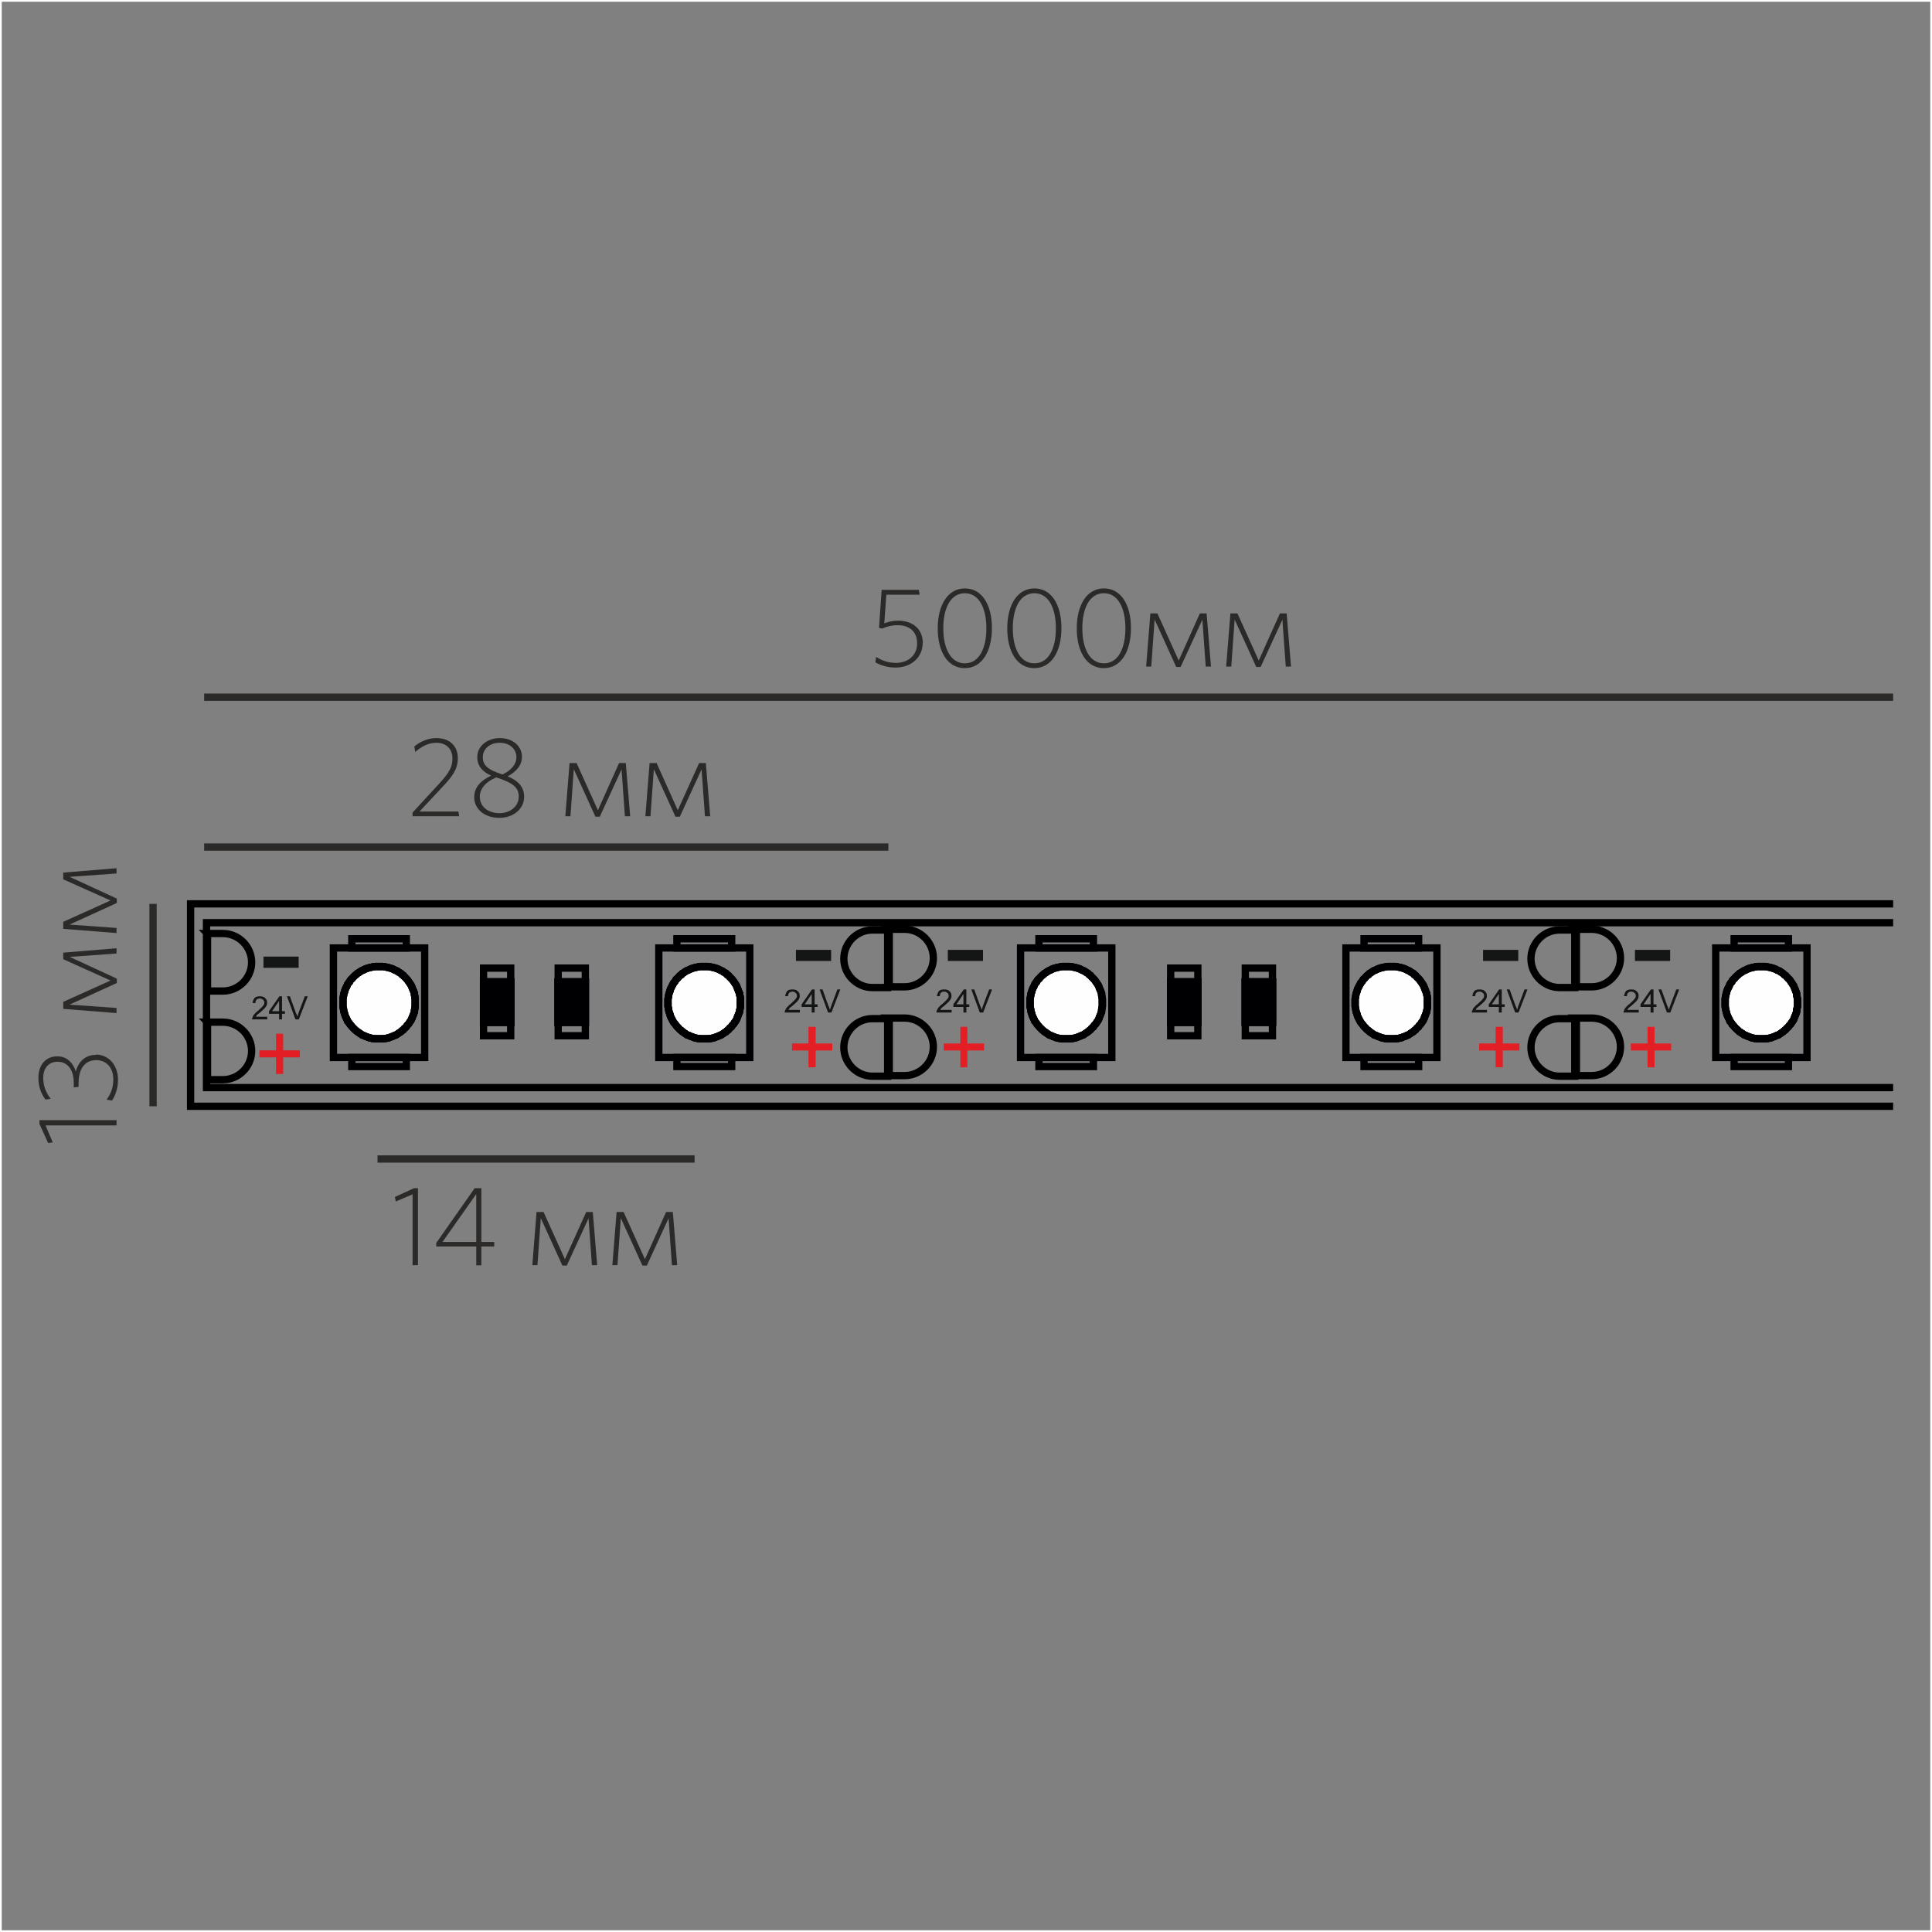 <?xml version="1.0" encoding="UTF-8"?>
<!DOCTYPE svg PUBLIC "-//W3C//DTD SVG 1.1//EN" "http://www.w3.org/Graphics/SVG/1.1/DTD/svg11.dtd">
<!-- Creator: CorelDRAW X6 -->
<svg xmlns="http://www.w3.org/2000/svg" xml:space="preserve" width="132.292mm" height="132.292mm" version="1.1" style="shape-rendering:geometricPrecision; text-rendering:geometricPrecision; image-rendering:optimizeQuality; fill-rule:evenodd; clip-rule:evenodd"
viewBox="0 0 13229 13229"
 xmlns:xlink="http://www.w3.org/1999/xlink">
 <rect x="0" y="0" width="13229" height="13229" fill="#808080" stroke="none"/>
 <defs>
  <style type="text/css">
   <![CDATA[
    .str1 {stroke:#2B2A29;stroke-width:50}
    .str2 {stroke:black;stroke-width:50}
    .str4 {stroke:#000002;stroke-width:50;stroke-linecap:round;stroke-linejoin:round}
    .str3 {stroke:#000002;stroke-width:50;stroke-linecap:square}
    .str0 {stroke:#FEFEFE;stroke-width:23.81}
    .fil0 {fill:none}
    .fil2 {fill:none;fill-rule:nonzero}
    .fil1 {fill:#2B2A29;fill-rule:nonzero}
    .fil4 {fill:#E31E24;fill-rule:nonzero}
    .fil6 {fill:#FEFEFE;fill-rule:nonzero}
    .fil5 {fill:#000002;fill-rule:nonzero}
    .fil3 {fill:#141515;fill-rule:nonzero}
   ]]>
  </style>
 </defs>
 <g id="Слой_x0020_1">
  <polygon class="fil0 str0" points="0,13229 13229,13229 13229,0 0,0 "/>
  <line class="fil0 str1" x1="1398" y1="4774" x2="12963" y2= "4774" />
  <path class="fil1" d="M6319 4405c0,-96 -66,-155 -170,-155 -40,0 -69,9 -94,18l14 -196 228 0 -5 -33 -255 0 -18 260 21 5c29,-12 60,-23 107,-23 85,0 133,48 133,124 0,88 -69,134 -144,134 -57,0 -95,-16 -137,-41l-5 37c36,21 81,36 140,36 99,0 184,-65 184,-168z"/>
  <path id="1" class="fil1" d="M6792 4301c0,-160 -68,-272 -185,-272 -117,0 -186,113 -186,274 0,160 68,272 185,272 117,0 186,-113 186,-274zm-38 1c0,138 -50,240 -147,240 -98,0 -148,-103 -148,-240 0,-138 50,-240 148,-240 97,0 147,103 147,240z"/>
  <path id="2" class="fil1" d="M7268 4301c0,-160 -68,-272 -185,-272 -117,0 -186,113 -186,274 0,160 68,272 185,272 117,0 186,-113 186,-274zm-38 1c0,138 -50,240 -147,240 -98,0 -148,-103 -148,-240 0,-138 50,-240 148,-240 97,0 147,103 147,240z"/>
  <path id="3" class="fil1" d="M7744 4301c0,-160 -68,-272 -185,-272 -117,0 -186,113 -186,274 0,160 68,272 185,272 117,0 186,-113 186,-274zm-38 1c0,138 -50,240 -147,240 -98,0 -148,-103 -148,-240 0,-138 50,-240 148,-240 97,0 147,103 147,240z"/>
  <polygon id="4" class="fil1" points="8292,4564 8262,4200 8216,4200 8071,4523 7925,4200 7877,4200 7848,4564 7883,4564 7906,4242 8054,4567 8084,4567 8233,4243 8256,4564 "/>
  <polygon id="5" class="fil1" points="8840,4564 8810,4200 8764,4200 8619,4523 8473,4200 8425,4200 8396,4564 8431,4564 8454,4242 8602,4567 8632,4567 8781,4243 8804,4564 "/>
  <line class="fil0 str1" x1="1398" y1="5800" x2="6083" y2= "5800" />
  <path class="fil1" d="M3144 5589l-5 -32 -267 0 172 -184c64,-69 91,-116 91,-181 0,-82 -54,-138 -147,-138 -63,0 -112,26 -151,57l6 38c42,-36 89,-63 144,-63 68,0 111,41 111,108 0,54 -19,92 -81,161l-192 209 0 25 321 0z"/>
  <path id="1" class="fil1" d="M3247 5459c0,79 69,141 172,141 95,0 170,-60 170,-144 0,-68 -43,-112 -113,-140 55,-30 98,-72 98,-135 0,-70 -61,-127 -151,-127 -90,0 -155,57 -155,130 0,65 41,103 95,127 -73,34 -116,82 -116,148zm38 -2c0,-59 44,-105 113,-134 120,39 154,72 154,132 0,68 -61,113 -130,113 -80,0 -136,-44 -136,-111zm21 -274c0,-47 40,-97 116,-97 68,0 114,43 114,98 0,50 -36,91 -95,119 -106,-34 -135,-64 -135,-120z"/>
  <polygon id="2" class="fil1" points="4315,5589 4285,5225 4239,5225 4094,5548 3948,5225 3900,5225 3871,5589 3906,5589 3929,5267 4077,5592 4107,5592 4256,5268 4279,5589 "/>
  <polygon id="3" class="fil1" points="4863,5589 4833,5225 4787,5225 4641,5548 4496,5225 4448,5225 4419,5589 4454,5589 4477,5267 4625,5592 4655,5592 4804,5268 4827,5589 "/>
  <line class="fil0 str1" x1="2585" y1="7936" x2="4756" y2= "7936" />
  <polygon class="fil1" points="2862,8663 2862,8136 2835,8136 2704,8196 2710,8227 2825,8178 2825,8663 "/>
  <path id="1" class="fil1" d="M3384 8535l0 -31 -88 0 0 -368 -46 0 -263 375 0 24 274 0 0 129 35 0 0 -129 88 0zm-123 -31l-231 0 231 -328 0 328z"/>
  <polygon id="2" class="fil1" points="4089,8663 4059,8299 4014,8299 3868,8622 3722,8299 3674,8299 3645,8663 3680,8663 3703,8341 3851,8666 3881,8666 4030,8342 4053,8663 "/>
  <polygon id="3" class="fil1" points="4637,8663 4607,8299 4561,8299 4416,8622 4270,8299 4222,8299 4193,8663 4228,8663 4251,8341 4399,8666 4429,8666 4578,8342 4601,8663 "/>
  <line class="fil0 str1" x1="1048" y1="6189" x2="1048" y2= "7575" />
  <polyline class="fil2 str2" points="12963,7447 1414,7447 1414,6318 12963,6318 "/>
  <path class="fil2 str2" d="M1421 6392l20 0 85 0c108,0 197,89 197,197 0,108 -89,197 -197,197l-96 0 -9 0 0 -394z"/>
  <path class="fil2 str2" d="M1421 6999l20 0 85 0c108,0 197,89 197,197 0,108 -89,197 -197,197l-96 0 -9 0 0 -394z"/>
  <g id="_1237636304">
   <polygon class="fil3" points="1804,6550 2045,6550 2045,6627 1804,6627 "/>
   <path class="fil3" d="M2023 6980l-58 -158 20 0 41 114c5,8 8,18 10,26 3,-8 5,-18 8,-26l43 -114 20 0 -61 158 -23 0zm-112 -56l0 -71 -48 71 48 0zm0 56l0 -38 -69 0 0 -18 71 -102 18 0 0 102 20 0 0 18 -20 0 0 38 -20 0zm-81 -18l0 18 -104 0c0,-5 0,-10 3,-13 3,-8 5,-15 13,-23 5,-5 13,-15 25,-23 15,-15 28,-25 33,-33 8,-8 10,-15 10,-23 0,-8 -3,-15 -10,-20 -5,-5 -13,-8 -20,-8 -10,0 -18,2 -23,8 -5,5 -8,13 -8,23l-20 0c3,-15 8,-28 15,-36 10,-8 20,-10 36,-10 15,0 28,3 36,13 10,8 13,18 13,30 0,5 0,13 -3,18 -3,8 -8,13 -13,20 -5,5 -15,15 -30,28 -10,8 -18,15 -23,18 -3,5 -5,8 -8,13l79 0z"/>
   <polygon class="fil4" points="1890,7354 1890,7240 1776,7240 1776,7192 1890,7192 1890,7078 1939,7078 1939,7192 2053,7192 2053,7240 1939,7240 1939,7354 "/>
  </g>
  <g id="_1237633808">
   <path class="fil2 str2" d="M6078 6368l-20 0 -85 0c-107,0 -195,89 -195,197 0,108 89,197 195,197l96 0 9 0 0 -394z"/>
   <path class="fil2 str2" d="M6078 6975l-20 0 -85 0c-107,0 -195,89 -195,197 0,108 89,197 195,197l96 0 9 0 0 -394z"/>
   <path class="fil2 str2" d="M6089 6363l20 0 85 0c108,0 197,89 197,197 0,108 -89,197 -197,197l-96 0 -9 0 0 -394z"/>
   <path class="fil2 str2" d="M6089 6971l20 0 85 0c108,0 197,89 197,197 0,108 -89,197 -197,197l-96 0 -9 0 0 -394z"/>
  </g>
  <g id="_1237632976">
   <polygon class="fil3" points="5450,6504 5691,6504 5691,6580 5450,6580 "/>
   <path class="fil3" d="M5670 6933l-58 -158 20 0 41 114c5,8 8,18 10,26 3,-8 5,-18 8,-26l43 -114 20 0 -61 158 -23 0zm-112 -56l0 -71 -48 71 48 0zm0 56l0 -38 -69 0 0 -18 71 -102 18 0 0 102 20 0 0 18 -20 0 0 38 -20 0zm-81 -18l0 18 -104 0c0,-5 0,-10 3,-13 3,-8 5,-15 13,-23 5,-5 13,-15 25,-23 15,-15 28,-25 33,-33 8,-8 10,-15 10,-23 0,-8 -3,-15 -10,-20 -5,-5 -13,-8 -20,-8 -10,0 -18,2 -23,8 -5,5 -8,13 -8,23l-20 0c3,-15 8,-28 15,-36 10,-8 20,-10 36,-10 15,0 28,3 36,13 10,8 13,18 13,30 0,5 0,13 -3,18 -3,8 -8,13 -13,20 -5,5 -15,15 -30,28 -10,8 -18,15 -23,18 -3,5 -5,8 -8,13l79 0z"/>
   <polygon class="fil4" points="5536,7308 5536,7193 5423,7193 5423,7145 5536,7145 5536,7031 5585,7031 5585,7145 5699,7145 5699,7193 5585,7193 5585,7308 "/>
  </g>
  <g id="_1237629744">
   <polygon class="fil3" points="6490,6504 6731,6504 6731,6580 6490,6580 "/>
   <path class="fil3" d="M6709 6933l-58 -158 20 0 41 114c5,8 8,18 10,26 3,-8 5,-18 8,-26l43 -114 20 0 -61 158 -23 0zm-112 -56l0 -71 -48 71 48 0zm0 56l0 -38 -69 0 0 -18 71 -102 18 0 0 102 20 0 0 18 -20 0 0 38 -20 0zm-81 -18l0 18 -104 0c0,-5 0,-10 3,-13 3,-8 5,-15 13,-23 5,-5 13,-15 25,-23 15,-15 28,-25 33,-33 8,-8 10,-15 10,-23 0,-8 -3,-15 -10,-20 -5,-5 -13,-8 -20,-8 -10,0 -18,2 -23,8 -5,5 -8,13 -8,23l-20 0c3,-15 8,-28 15,-36 10,-8 20,-10 36,-10 15,0 28,3 36,13 10,8 13,18 13,30 0,5 0,13 -3,18 -3,8 -8,13 -13,20 -5,5 -15,15 -30,28 -10,8 -18,15 -23,18 -3,5 -5,8 -8,13l79 0z"/>
   <polygon class="fil4" points="6576,7308 6576,7193 6462,7193 6462,7145 6576,7145 6576,7031 6624,7031 6624,7145 6738,7145 6738,7193 6624,7193 6624,7308 "/>
  </g>
  <g id="_966058400">
   <g>
    <polygon class="fil2 str3" points="3497,7092 3311,7092 3311,6629 3497,6629 "/>
    <polygon class="fil5 str3" points="3497,7000 3311,7000 3311,6723 3497,6723 "/>
    <polygon class="fil2 str3" points="3497,7000 3311,7000 3311,6723 3497,6723 "/>
    <polygon class="fil2 str3" points="3497,7000 3311,7000 3311,6723 3497,6723 "/>
   </g>
   <g>
    <polygon class="fil2 str3" points="2283,7241 2908,7241 2908,6491 2283,6491 "/>
    <polygon class="fil6 str3" points="2843,6840 2841,6831 2840,6820 2838,6813 2838,6802 2834,6793 2831,6784 2827,6775 2823,6766 2820,6757 2816,6748 2811,6740 2805,6731 2800,6724 2794,6715 2787,6706 2782,6701 2775,6693 2767,6686 2762,6679 2753,6674 2746,6666 2738,6661 2729,6656 2722,6650 2713,6646 2704,6643 2695,6637 2686,6634 2677,6630 2668,6628 2659,6625 2648,6623 2639,6621 2630,6619 2621,6618 2570,6618 2561,6619 2552,6621 2543,6623 2532,6625 2523,6628 2514,6630 2505,6634 2496,6637 2487,6643 2478,6646 2471,6650 2462,6656 2455,6661 2446,6666 2438,6674 2431,6679 2424,6686 2417,6693 2411,6701 2404,6706 2397,6715 2393,6724 2386,6731 2380,6740 2377,6748 2373,6757 2368,6766 2364,6775 2361,6784 2359,6793 2355,6802 2353,6813 2352,6820 2350,6831 2348,6840 2348,6891 2350,6900 2352,6909 2353,6918 2355,6928 2359,6938 2361,6947 2364,6956 2368,6965 2373,6975 2377,6983 2380,6992 2386,6999 2393,7008 2397,7015 2404,7022 2411,7031 2417,7037 2424,7044 2431,7051 2438,7057 2446,7064 2455,7069 2462,7075 2471,7080 2478,7086 2487,7089 2496,7093 2505,7097 2514,7100 2523,7104 2532,7107 2543,7109 2552,7111 2561,7111 2570,7113 2621,7113 2630,7111 2639,7111 2648,7109 2659,7107 2668,7104 2677,7100 2686,7097 2695,7093 2704,7089 2713,7086 2722,7080 2729,7075 2738,7069 2746,7064 2753,7057 2762,7051 2767,7044 2775,7037 2782,7031 2787,7022 2794,7015 2800,7008 2805,6999 2811,6992 2816,6983 2820,6975 2823,6965 2827,6956 2831,6947 2834,6938 2838,6928 2838,6918 2840,6909 2841,6900 2843,6891 "/>
    <polygon class="fil2 str3" points="2843,6840 2841,6831 2840,6820 2838,6813 2838,6802 2834,6793 2831,6784 2827,6775 2823,6766 2820,6757 2816,6748 2811,6740 2805,6731 2800,6724 2794,6715 2787,6706 2782,6701 2775,6693 2767,6686 2762,6679 2753,6674 2746,6666 2738,6661 2729,6656 2722,6650 2713,6646 2704,6643 2695,6637 2686,6634 2677,6630 2668,6628 2659,6625 2648,6623 2639,6621 2630,6619 2621,6618 2570,6618 2561,6619 2552,6621 2543,6623 2532,6625 2523,6628 2514,6630 2505,6634 2496,6637 2487,6643 2478,6646 2471,6650 2462,6656 2455,6661 2446,6666 2438,6674 2431,6679 2424,6686 2417,6693 2411,6701 2404,6706 2397,6715 2393,6724 2386,6731 2380,6740 2377,6748 2373,6757 2368,6766 2364,6775 2361,6784 2359,6793 2355,6802 2353,6813 2352,6820 2350,6831 2348,6840 2348,6891 2350,6900 2352,6909 2353,6918 2355,6928 2359,6938 2361,6947 2364,6956 2368,6965 2373,6975 2377,6983 2380,6992 2386,6999 2393,7008 2397,7015 2404,7022 2411,7031 2417,7037 2424,7044 2431,7051 2438,7057 2446,7064 2455,7069 2462,7075 2471,7080 2478,7086 2487,7089 2496,7093 2505,7097 2514,7100 2523,7104 2532,7107 2543,7109 2552,7111 2561,7111 2570,7113 2621,7113 2630,7111 2639,7111 2648,7109 2659,7107 2668,7104 2677,7100 2686,7097 2695,7093 2704,7089 2713,7086 2722,7080 2729,7075 2738,7069 2746,7064 2753,7057 2762,7051 2767,7044 2775,7037 2782,7031 2787,7022 2794,7015 2800,7008 2805,6999 2811,6992 2816,6983 2820,6975 2823,6965 2827,6956 2831,6947 2834,6938 2838,6928 2838,6918 2840,6909 2841,6900 2843,6891 "/>
    <polygon class="fil2 str4" points="2843,6840 2841,6831 2840,6820 2838,6813 2838,6802 2834,6793 2831,6784 2827,6775 2823,6766 2820,6757 2816,6748 2811,6740 2805,6731 2800,6724 2794,6715 2787,6706 2782,6701 2775,6693 2767,6686 2762,6679 2753,6674 2746,6666 2738,6661 2729,6656 2722,6650 2713,6646 2704,6643 2695,6637 2686,6634 2677,6630 2668,6628 2659,6625 2648,6623 2639,6621 2630,6619 2621,6618 2570,6618 2561,6619 2552,6621 2543,6623 2532,6625 2523,6628 2514,6630 2505,6634 2496,6637 2487,6643 2478,6646 2471,6650 2462,6656 2455,6661 2446,6666 2438,6674 2431,6679 2424,6686 2417,6693 2411,6701 2404,6706 2397,6715 2393,6724 2386,6731 2380,6740 2377,6748 2373,6757 2368,6766 2364,6775 2361,6784 2359,6793 2355,6802 2353,6813 2352,6820 2350,6831 2348,6840 2348,6891 2350,6900 2352,6909 2353,6918 2355,6928 2359,6938 2361,6947 2364,6956 2368,6965 2373,6975 2377,6983 2380,6992 2386,6999 2393,7008 2397,7015 2404,7022 2411,7031 2417,7037 2424,7044 2431,7051 2438,7057 2446,7064 2455,7069 2462,7075 2471,7080 2478,7086 2487,7089 2496,7093 2505,7097 2514,7100 2523,7104 2532,7107 2543,7109 2552,7111 2561,7111 2570,7113 2621,7113 2630,7111 2639,7111 2648,7109 2659,7107 2668,7104 2677,7100 2686,7097 2695,7093 2704,7089 2713,7086 2722,7080 2729,7075 2738,7069 2746,7064 2753,7057 2762,7051 2767,7044 2775,7037 2782,7031 2787,7022 2794,7015 2800,7008 2805,6999 2811,6992 2816,6983 2820,6975 2823,6965 2827,6956 2831,6947 2834,6938 2838,6928 2838,6918 2840,6909 2841,6900 2843,6891 "/>
    <polygon class="fil2 str3" points="2409,6491 2782,6491 2782,6428 2409,6428 "/>
    <polygon class="fil2 str3" points="2409,7303 2782,7303 2782,7241 2409,7241 "/>
   </g>
   <g>
    <polygon class="fil2 str3" points="4511,7241 5134,7241 5134,6491 4511,6491 "/>
    <polygon class="fil6 str3" points="5069,6840 5069,6831 5067,6820 5065,6813 5064,6802 5060,6793 5056,6784 5053,6775 5049,6766 5046,6757 5042,6748 5037,6740 5031,6731 5026,6724 5020,6715 5013,6706 5008,6701 5000,6693 4993,6686 4988,6679 4979,6674 4973,6666 4964,6661 4955,6656 4948,6650 4939,6646 4932,6643 4921,6637 4914,6634 4903,6630 4896,6628 4885,6625 4876,6623 4865,6621 4858,6619 4847,6618 4798,6618 4787,6619 4780,6621 4769,6623 4760,6625 4749,6628 4742,6630 4731,6634 4724,6637 4713,6643 4704,6646 4697,6650 4688,6656 4681,6661 4672,6666 4666,6674 4657,6679 4650,6686 4644,6693 4637,6701 4630,6706 4625,6715 4619,6724 4612,6731 4608,6740 4603,6748 4599,6757 4594,6766 4590,6775 4588,6784 4585,6793 4581,6802 4579,6813 4578,6820 4576,6831 4574,6840 4574,6891 4576,6900 4578,6909 4579,6918 4581,6928 4585,6938 4588,6947 4590,6956 4594,6965 4599,6975 4603,6983 4608,6992 4612,6999 4619,7008 4625,7015 4630,7022 4637,7031 4644,7037 4650,7044 4657,7051 4666,7057 4672,7064 4681,7069 4688,7075 4697,7080 4704,7086 4713,7089 4724,7093 4731,7097 4742,7100 4749,7104 4760,7107 4769,7109 4780,7111 4787,7111 4798,7113 4847,7113 4858,7111 4865,7111 4876,7109 4885,7107 4896,7104 4903,7100 4914,7097 4921,7093 4932,7089 4939,7086 4948,7080 4955,7075 4964,7069 4973,7064 4979,7057 4988,7051 4993,7044 5000,7037 5008,7031 5013,7022 5020,7015 5026,7008 5031,6999 5037,6992 5042,6983 5046,6975 5049,6965 5053,6956 5056,6947 5060,6938 5064,6928 5065,6918 5067,6909 5069,6900 5069,6891 "/>
    <polygon class="fil2 str3" points="5069,6840 5069,6831 5067,6820 5065,6813 5064,6802 5060,6793 5056,6784 5053,6775 5049,6766 5046,6757 5042,6748 5037,6740 5031,6731 5026,6724 5020,6715 5013,6706 5008,6701 5000,6693 4993,6686 4988,6679 4979,6674 4973,6666 4964,6661 4955,6656 4948,6650 4939,6646 4932,6643 4921,6637 4914,6634 4903,6630 4896,6628 4885,6625 4876,6623 4865,6621 4858,6619 4847,6618 4798,6618 4787,6619 4780,6621 4769,6623 4760,6625 4749,6628 4742,6630 4731,6634 4724,6637 4713,6643 4704,6646 4697,6650 4688,6656 4681,6661 4672,6666 4666,6674 4657,6679 4650,6686 4644,6693 4637,6701 4630,6706 4625,6715 4619,6724 4612,6731 4608,6740 4603,6748 4599,6757 4594,6766 4590,6775 4588,6784 4585,6793 4581,6802 4579,6813 4578,6820 4576,6831 4574,6840 4574,6891 4576,6900 4578,6909 4579,6918 4581,6928 4585,6938 4588,6947 4590,6956 4594,6965 4599,6975 4603,6983 4608,6992 4612,6999 4619,7008 4625,7015 4630,7022 4637,7031 4644,7037 4650,7044 4657,7051 4666,7057 4672,7064 4681,7069 4688,7075 4697,7080 4704,7086 4713,7089 4724,7093 4731,7097 4742,7100 4749,7104 4760,7107 4769,7109 4780,7111 4787,7111 4798,7113 4847,7113 4858,7111 4865,7111 4876,7109 4885,7107 4896,7104 4903,7100 4914,7097 4921,7093 4932,7089 4939,7086 4948,7080 4955,7075 4964,7069 4973,7064 4979,7057 4988,7051 4993,7044 5000,7037 5008,7031 5013,7022 5020,7015 5026,7008 5031,6999 5037,6992 5042,6983 5046,6975 5049,6965 5053,6956 5056,6947 5060,6938 5064,6928 5065,6918 5067,6909 5069,6900 5069,6891 "/>
    <polygon class="fil2 str4" points="5069,6840 5069,6831 5067,6820 5065,6813 5064,6802 5060,6793 5056,6784 5053,6775 5049,6766 5046,6757 5042,6748 5037,6740 5031,6731 5026,6724 5020,6715 5013,6706 5008,6701 5000,6693 4993,6686 4988,6679 4979,6674 4973,6666 4964,6661 4955,6656 4948,6650 4939,6646 4932,6643 4921,6637 4914,6634 4903,6630 4896,6628 4885,6625 4876,6623 4865,6621 4858,6619 4847,6618 4798,6618 4787,6619 4780,6621 4769,6623 4760,6625 4749,6628 4742,6630 4731,6634 4724,6637 4713,6643 4704,6646 4697,6650 4688,6656 4681,6661 4672,6666 4666,6674 4657,6679 4650,6686 4644,6693 4637,6701 4630,6706 4625,6715 4619,6724 4612,6731 4608,6740 4603,6748 4599,6757 4594,6766 4590,6775 4588,6784 4585,6793 4581,6802 4579,6813 4578,6820 4576,6831 4574,6840 4574,6891 4576,6900 4578,6909 4579,6918 4581,6928 4585,6938 4588,6947 4590,6956 4594,6965 4599,6975 4603,6983 4608,6992 4612,6999 4619,7008 4625,7015 4630,7022 4637,7031 4644,7037 4650,7044 4657,7051 4666,7057 4672,7064 4681,7069 4688,7075 4697,7080 4704,7086 4713,7089 4724,7093 4731,7097 4742,7100 4749,7104 4760,7107 4769,7109 4780,7111 4787,7111 4798,7113 4847,7113 4858,7111 4865,7111 4876,7109 4885,7107 4896,7104 4903,7100 4914,7097 4921,7093 4932,7089 4939,7086 4948,7080 4955,7075 4964,7069 4973,7064 4979,7057 4988,7051 4993,7044 5000,7037 5008,7031 5013,7022 5020,7015 5026,7008 5031,6999 5037,6992 5042,6983 5046,6975 5049,6965 5053,6956 5056,6947 5060,6938 5064,6928 5065,6918 5067,6909 5069,6900 5069,6891 "/>
    <polygon class="fil2 str3" points="4635,6491 5010,6491 5010,6428 4635,6428 "/>
    <polygon class="fil2 str3" points="4635,7303 5010,7303 5010,7241 4635,7241 "/>
   </g>
   <g>
    <polygon class="fil2 str3" points="4008,7092 3822,7092 3822,6629 4008,6629 "/>
    <polygon class="fil5 str3" points="4008,7000 3822,7000 3822,6723 4008,6723 "/>
    <polygon class="fil2 str3" points="4008,7000 3822,7000 3822,6723 4008,6723 "/>
    <polygon class="fil2 str3" points="4008,7000 3822,7000 3822,6723 4008,6723 "/>
   </g>
  </g>
  <g id="_966042912">
   <path class="fil2 str2" d="M10783 6368l-20 0 -85 0c-107,0 -195,89 -195,197 0,108 89,197 195,197l96 0 9 0 0 -394z"/>
   <path class="fil2 str2" d="M10783 6975l-20 0 -85 0c-107,0 -195,89 -195,197 0,108 89,197 195,197l96 0 9 0 0 -394z"/>
   <path class="fil2 str2" d="M10794 6363l20 0 85 0c108,0 197,89 197,197 0,108 -89,197 -197,197l-96 0 -9 0 0 -394z"/>
   <path class="fil2 str2" d="M10794 6971l20 0 85 0c108,0 197,89 197,197 0,108 -89,197 -197,197l-96 0 -9 0 0 -394z"/>
  </g>
  <g id="_966038528">
   <polygon class="fil3" points="10155,6504 10396,6504 10396,6580 10155,6580 "/>
   <path class="fil3" d="M10375 6933l-58 -158 20 0 41 114c5,8 8,18 10,26 3,-8 5,-18 8,-26l43 -114 20 0 -61 158 -23 0zm-112 -56l0 -71 -48 71 48 0zm0 56l0 -38 -69 0 0 -18 71 -102 18 0 0 102 20 0 0 18 -20 0 0 38 -20 0zm-81 -18l0 18 -104 0c0,-5 0,-10 3,-13 3,-8 5,-15 13,-23 5,-5 13,-15 25,-23 15,-15 28,-25 33,-33 8,-8 10,-15 10,-23 0,-8 -3,-15 -10,-20 -5,-5 -13,-8 -20,-8 -10,0 -18,2 -23,8 -5,5 -8,13 -8,23l-20 0c3,-15 8,-28 15,-36 10,-8 20,-10 36,-10 15,0 28,3 36,13 10,8 13,18 13,30 0,5 0,13 -3,18 -3,8 -8,13 -13,20 -5,5 -15,15 -30,28 -10,8 -18,15 -23,18 -3,5 -5,8 -8,13l79 0z"/>
   <polygon class="fil4" points="10241,7308 10241,7193 10128,7193 10128,7145 10241,7145 10241,7031 10290,7031 10290,7145 10404,7145 10404,7193 10290,7193 10290,7308 "/>
  </g>
  <g id="_966035616">
   <polygon class="fil3" points="11195,6504 11436,6504 11436,6580 11195,6580 "/>
   <path class="fil3" d="M11414 6933l-58 -158 20 0 41 114c5,8 8,18 10,26 3,-8 5,-18 8,-26l43 -114 20 0 -61 158 -23 0zm-112 -56l0 -71 -48 71 48 0zm0 56l0 -38 -69 0 0 -18 71 -102 18 0 0 102 20 0 0 18 -20 0 0 38 -20 0zm-81 -18l0 18 -104 0c0,-5 0,-10 3,-13 3,-8 5,-15 13,-23 5,-5 13,-15 25,-23 15,-15 28,-25 33,-33 8,-8 10,-15 10,-23 0,-8 -3,-15 -10,-20 -5,-5 -13,-8 -20,-8 -10,0 -18,2 -23,8 -5,5 -8,13 -8,23l-20 0c3,-15 8,-28 15,-36 10,-8 20,-10 36,-10 15,0 28,3 36,13 10,8 13,18 13,30 0,5 0,13 -3,18 -3,8 -8,13 -13,20 -5,5 -15,15 -30,28 -10,8 -18,15 -23,18 -3,5 -5,8 -8,13l79 0z"/>
   <polygon class="fil4" points="11281,7308 11281,7193 11167,7193 11167,7145 11281,7145 11281,7031 11329,7031 11329,7145 11443,7145 11443,7193 11329,7193 11329,7308 "/>
  </g>
  <g id="_966031296">
   <g>
    <polygon class="fil2 str3" points="8202,7092 8016,7092 8016,6629 8202,6629 "/>
    <polygon class="fil5 str3" points="8202,7000 8016,7000 8016,6723 8202,6723 "/>
    <polygon class="fil2 str3" points="8202,7000 8016,7000 8016,6723 8202,6723 "/>
    <polygon class="fil2 str3" points="8202,7000 8016,7000 8016,6723 8202,6723 "/>
   </g>
   <g>
    <polygon class="fil2 str3" points="6988,7241 7613,7241 7613,6491 6988,6491 "/>
    <polygon class="fil6 str3" points="7548,6840 7546,6831 7544,6820 7543,6813 7543,6802 7539,6793 7536,6784 7532,6775 7528,6766 7525,6757 7521,6748 7516,6740 7510,6731 7505,6724 7499,6715 7492,6706 7487,6701 7479,6693 7472,6686 7467,6679 7458,6674 7451,6666 7443,6661 7434,6656 7427,6650 7418,6646 7409,6643 7400,6637 7391,6634 7382,6630 7373,6628 7364,6625 7353,6623 7344,6621 7335,6619 7326,6618 7275,6618 7266,6619 7257,6621 7248,6623 7237,6625 7228,6628 7219,6630 7210,6634 7201,6637 7192,6643 7183,6646 7176,6650 7167,6656 7160,6661 7151,6666 7143,6674 7136,6679 7129,6686 7122,6693 7116,6701 7109,6706 7102,6715 7098,6724 7091,6731 7085,6740 7082,6748 7078,6757 7073,6766 7069,6775 7066,6784 7064,6793 7060,6802 7058,6813 7057,6820 7055,6831 7053,6840 7053,6891 7055,6900 7057,6909 7058,6918 7060,6928 7064,6938 7066,6947 7069,6956 7073,6965 7078,6975 7082,6983 7085,6992 7091,6999 7098,7008 7102,7015 7109,7022 7116,7031 7122,7037 7129,7044 7136,7051 7143,7057 7151,7064 7160,7069 7167,7075 7176,7080 7183,7086 7192,7089 7201,7093 7210,7097 7219,7100 7228,7104 7237,7107 7248,7109 7257,7111 7266,7111 7275,7113 7326,7113 7335,7111 7344,7111 7353,7109 7364,7107 7373,7104 7382,7100 7391,7097 7400,7093 7409,7089 7418,7086 7427,7080 7434,7075 7443,7069 7451,7064 7458,7057 7467,7051 7472,7044 7479,7037 7487,7031 7492,7022 7499,7015 7505,7008 7510,6999 7516,6992 7521,6983 7525,6975 7528,6965 7532,6956 7536,6947 7539,6938 7543,6928 7543,6918 7544,6909 7546,6900 7548,6891 "/>
    <polygon class="fil2 str3" points="7548,6840 7546,6831 7544,6820 7543,6813 7543,6802 7539,6793 7536,6784 7532,6775 7528,6766 7525,6757 7521,6748 7516,6740 7510,6731 7505,6724 7499,6715 7492,6706 7487,6701 7479,6693 7472,6686 7467,6679 7458,6674 7451,6666 7443,6661 7434,6656 7427,6650 7418,6646 7409,6643 7400,6637 7391,6634 7382,6630 7373,6628 7364,6625 7353,6623 7344,6621 7335,6619 7326,6618 7275,6618 7266,6619 7257,6621 7248,6623 7237,6625 7228,6628 7219,6630 7210,6634 7201,6637 7192,6643 7183,6646 7176,6650 7167,6656 7160,6661 7151,6666 7143,6674 7136,6679 7129,6686 7122,6693 7116,6701 7109,6706 7102,6715 7098,6724 7091,6731 7085,6740 7082,6748 7078,6757 7073,6766 7069,6775 7066,6784 7064,6793 7060,6802 7058,6813 7057,6820 7055,6831 7053,6840 7053,6891 7055,6900 7057,6909 7058,6918 7060,6928 7064,6938 7066,6947 7069,6956 7073,6965 7078,6975 7082,6983 7085,6992 7091,6999 7098,7008 7102,7015 7109,7022 7116,7031 7122,7037 7129,7044 7136,7051 7143,7057 7151,7064 7160,7069 7167,7075 7176,7080 7183,7086 7192,7089 7201,7093 7210,7097 7219,7100 7228,7104 7237,7107 7248,7109 7257,7111 7266,7111 7275,7113 7326,7113 7335,7111 7344,7111 7353,7109 7364,7107 7373,7104 7382,7100 7391,7097 7400,7093 7409,7089 7418,7086 7427,7080 7434,7075 7443,7069 7451,7064 7458,7057 7467,7051 7472,7044 7479,7037 7487,7031 7492,7022 7499,7015 7505,7008 7510,6999 7516,6992 7521,6983 7525,6975 7528,6965 7532,6956 7536,6947 7539,6938 7543,6928 7543,6918 7544,6909 7546,6900 7548,6891 "/>
    <polygon class="fil2 str4" points="7548,6840 7546,6831 7544,6820 7543,6813 7543,6802 7539,6793 7536,6784 7532,6775 7528,6766 7525,6757 7521,6748 7516,6740 7510,6731 7505,6724 7499,6715 7492,6706 7487,6701 7479,6693 7472,6686 7467,6679 7458,6674 7451,6666 7443,6661 7434,6656 7427,6650 7418,6646 7409,6643 7400,6637 7391,6634 7382,6630 7373,6628 7364,6625 7353,6623 7344,6621 7335,6619 7326,6618 7275,6618 7266,6619 7257,6621 7248,6623 7237,6625 7228,6628 7219,6630 7210,6634 7201,6637 7192,6643 7183,6646 7176,6650 7167,6656 7160,6661 7151,6666 7143,6674 7136,6679 7129,6686 7122,6693 7116,6701 7109,6706 7102,6715 7098,6724 7091,6731 7085,6740 7082,6748 7078,6757 7073,6766 7069,6775 7066,6784 7064,6793 7060,6802 7058,6813 7057,6820 7055,6831 7053,6840 7053,6891 7055,6900 7057,6909 7058,6918 7060,6928 7064,6938 7066,6947 7069,6956 7073,6965 7078,6975 7082,6983 7085,6992 7091,6999 7098,7008 7102,7015 7109,7022 7116,7031 7122,7037 7129,7044 7136,7051 7143,7057 7151,7064 7160,7069 7167,7075 7176,7080 7183,7086 7192,7089 7201,7093 7210,7097 7219,7100 7228,7104 7237,7107 7248,7109 7257,7111 7266,7111 7275,7113 7326,7113 7335,7111 7344,7111 7353,7109 7364,7107 7373,7104 7382,7100 7391,7097 7400,7093 7409,7089 7418,7086 7427,7080 7434,7075 7443,7069 7451,7064 7458,7057 7467,7051 7472,7044 7479,7037 7487,7031 7492,7022 7499,7015 7505,7008 7510,6999 7516,6992 7521,6983 7525,6975 7528,6965 7532,6956 7536,6947 7539,6938 7543,6928 7543,6918 7544,6909 7546,6900 7548,6891 "/>
    <polygon class="fil2 str3" points="7114,6491 7487,6491 7487,6428 7114,6428 "/>
    <polygon class="fil2 str3" points="7114,7303 7487,7303 7487,7241 7114,7241 "/>
   </g>
   <g>
    <polygon class="fil2 str3" points="9216,7241 9839,7241 9839,6491 9216,6491 "/>
    <polygon class="fil6 str3" points="9774,6840 9774,6831 9772,6820 9770,6813 9769,6802 9765,6793 9761,6784 9758,6775 9754,6766 9751,6757 9747,6748 9742,6740 9736,6731 9731,6724 9725,6715 9718,6706 9713,6701 9705,6693 9698,6686 9693,6679 9684,6674 9678,6666 9669,6661 9660,6656 9653,6650 9644,6646 9637,6643 9626,6637 9619,6634 9608,6630 9601,6628 9590,6625 9581,6623 9570,6621 9563,6619 9552,6618 9503,6618 9492,6619 9485,6621 9474,6623 9465,6625 9454,6628 9447,6630 9436,6634 9429,6637 9418,6643 9409,6646 9402,6650 9393,6656 9386,6661 9377,6666 9371,6674 9362,6679 9355,6686 9349,6693 9342,6701 9335,6706 9330,6715 9324,6724 9317,6731 9313,6740 9308,6748 9304,6757 9299,6766 9295,6775 9293,6784 9290,6793 9286,6802 9284,6813 9283,6820 9281,6831 9279,6840 9279,6891 9281,6900 9283,6909 9284,6918 9286,6928 9290,6938 9293,6947 9295,6956 9299,6965 9304,6975 9308,6983 9313,6992 9317,6999 9324,7008 9330,7015 9335,7022 9342,7031 9349,7037 9355,7044 9362,7051 9371,7057 9377,7064 9386,7069 9393,7075 9402,7080 9409,7086 9418,7089 9429,7093 9436,7097 9447,7100 9454,7104 9465,7107 9474,7109 9485,7111 9492,7111 9503,7113 9552,7113 9563,7111 9570,7111 9581,7109 9590,7107 9601,7104 9608,7100 9619,7097 9626,7093 9637,7089 9644,7086 9653,7080 9660,7075 9669,7069 9678,7064 9684,7057 9693,7051 9698,7044 9705,7037 9713,7031 9718,7022 9725,7015 9731,7008 9736,6999 9742,6992 9747,6983 9751,6975 9754,6965 9758,6956 9761,6947 9765,6938 9769,6928 9770,6918 9772,6909 9774,6900 9774,6891 "/>
    <polygon class="fil2 str3" points="9774,6840 9774,6831 9772,6820 9770,6813 9769,6802 9765,6793 9761,6784 9758,6775 9754,6766 9751,6757 9747,6748 9742,6740 9736,6731 9731,6724 9725,6715 9718,6706 9713,6701 9705,6693 9698,6686 9693,6679 9684,6674 9678,6666 9669,6661 9660,6656 9653,6650 9644,6646 9637,6643 9626,6637 9619,6634 9608,6630 9601,6628 9590,6625 9581,6623 9570,6621 9563,6619 9552,6618 9503,6618 9492,6619 9485,6621 9474,6623 9465,6625 9454,6628 9447,6630 9436,6634 9429,6637 9418,6643 9409,6646 9402,6650 9393,6656 9386,6661 9377,6666 9371,6674 9362,6679 9355,6686 9349,6693 9342,6701 9335,6706 9330,6715 9324,6724 9317,6731 9313,6740 9308,6748 9304,6757 9299,6766 9295,6775 9293,6784 9290,6793 9286,6802 9284,6813 9283,6820 9281,6831 9279,6840 9279,6891 9281,6900 9283,6909 9284,6918 9286,6928 9290,6938 9293,6947 9295,6956 9299,6965 9304,6975 9308,6983 9313,6992 9317,6999 9324,7008 9330,7015 9335,7022 9342,7031 9349,7037 9355,7044 9362,7051 9371,7057 9377,7064 9386,7069 9393,7075 9402,7080 9409,7086 9418,7089 9429,7093 9436,7097 9447,7100 9454,7104 9465,7107 9474,7109 9485,7111 9492,7111 9503,7113 9552,7113 9563,7111 9570,7111 9581,7109 9590,7107 9601,7104 9608,7100 9619,7097 9626,7093 9637,7089 9644,7086 9653,7080 9660,7075 9669,7069 9678,7064 9684,7057 9693,7051 9698,7044 9705,7037 9713,7031 9718,7022 9725,7015 9731,7008 9736,6999 9742,6992 9747,6983 9751,6975 9754,6965 9758,6956 9761,6947 9765,6938 9769,6928 9770,6918 9772,6909 9774,6900 9774,6891 "/>
    <polygon class="fil2 str4" points="9774,6840 9774,6831 9772,6820 9770,6813 9769,6802 9765,6793 9761,6784 9758,6775 9754,6766 9751,6757 9747,6748 9742,6740 9736,6731 9731,6724 9725,6715 9718,6706 9713,6701 9705,6693 9698,6686 9693,6679 9684,6674 9678,6666 9669,6661 9660,6656 9653,6650 9644,6646 9637,6643 9626,6637 9619,6634 9608,6630 9601,6628 9590,6625 9581,6623 9570,6621 9563,6619 9552,6618 9503,6618 9492,6619 9485,6621 9474,6623 9465,6625 9454,6628 9447,6630 9436,6634 9429,6637 9418,6643 9409,6646 9402,6650 9393,6656 9386,6661 9377,6666 9371,6674 9362,6679 9355,6686 9349,6693 9342,6701 9335,6706 9330,6715 9324,6724 9317,6731 9313,6740 9308,6748 9304,6757 9299,6766 9295,6775 9293,6784 9290,6793 9286,6802 9284,6813 9283,6820 9281,6831 9279,6840 9279,6891 9281,6900 9283,6909 9284,6918 9286,6928 9290,6938 9293,6947 9295,6956 9299,6965 9304,6975 9308,6983 9313,6992 9317,6999 9324,7008 9330,7015 9335,7022 9342,7031 9349,7037 9355,7044 9362,7051 9371,7057 9377,7064 9386,7069 9393,7075 9402,7080 9409,7086 9418,7089 9429,7093 9436,7097 9447,7100 9454,7104 9465,7107 9474,7109 9485,7111 9492,7111 9503,7113 9552,7113 9563,7111 9570,7111 9581,7109 9590,7107 9601,7104 9608,7100 9619,7097 9626,7093 9637,7089 9644,7086 9653,7080 9660,7075 9669,7069 9678,7064 9684,7057 9693,7051 9698,7044 9705,7037 9713,7031 9718,7022 9725,7015 9731,7008 9736,6999 9742,6992 9747,6983 9751,6975 9754,6965 9758,6956 9761,6947 9765,6938 9769,6928 9770,6918 9772,6909 9774,6900 9774,6891 "/>
    <polygon class="fil2 str3" points="9340,6491 9714,6491 9714,6428 9340,6428 "/>
    <polygon class="fil2 str3" points="9340,7303 9714,7303 9714,7241 9340,7241 "/>
   </g>
   <g>
    <polygon class="fil2 str3" points="8713,7092 8527,7092 8527,6629 8713,6629 "/>
    <polygon class="fil5 str3" points="8713,7000 8527,7000 8527,6723 8713,6723 "/>
    <polygon class="fil2 str3" points="8713,7000 8527,7000 8527,6723 8713,6723 "/>
    <polygon class="fil2 str3" points="8713,7000 8527,7000 8527,6723 8713,6723 "/>
   </g>
  </g>
  <g id="_966028384">
   <polygon class="fil2 str3" points="11748,7241 12373,7241 12373,6491 11748,6491 "/>
   <polygon class="fil6 str3" points="12308,6840 12306,6831 12304,6820 12302,6813 12302,6802 12299,6793 12295,6784 12292,6775 12288,6766 12284,6757 12281,6748 12275,6740 12270,6731 12264,6724 12259,6715 12252,6706 12246,6701 12239,6693 12232,6686 12226,6679 12217,6674 12210,6666 12203,6661 12194,6656 12187,6650 12178,6646 12169,6643 12160,6637 12151,6634 12142,6630 12133,6628 12124,6625 12113,6623 12104,6621 12095,6619 12086,6618 12035,6618 12026,6619 12017,6621 12008,6623 11997,6625 11988,6628 11979,6630 11970,6634 11961,6637 11952,6643 11943,6646 11936,6650 11927,6656 11919,6661 11910,6666 11903,6674 11896,6679 11889,6686 11881,6693 11876,6701 11869,6706 11861,6715 11858,6724 11851,6731 11845,6740 11842,6748 11838,6757 11833,6766 11829,6775 11825,6784 11823,6793 11820,6802 11818,6813 11816,6820 11814,6831 11813,6840 11813,6891 11814,6900 11816,6909 11818,6918 11820,6928 11823,6938 11825,6947 11829,6956 11833,6965 11838,6975 11842,6983 11845,6992 11851,6999 11858,7008 11861,7015 11869,7022 11876,7031 11881,7037 11889,7044 11896,7051 11903,7057 11910,7064 11919,7069 11927,7075 11936,7080 11943,7086 11952,7089 11961,7093 11970,7097 11979,7100 11988,7104 11997,7107 12008,7109 12017,7111 12026,7111 12035,7113 12086,7113 12095,7111 12104,7111 12113,7109 12124,7107 12133,7104 12142,7100 12151,7097 12160,7093 12169,7089 12178,7086 12187,7080 12194,7075 12203,7069 12210,7064 12217,7057 12226,7051 12232,7044 12239,7037 12246,7031 12252,7022 12259,7015 12264,7008 12270,6999 12275,6992 12281,6983 12284,6975 12288,6965 12292,6956 12295,6947 12299,6938 12302,6928 12302,6918 12304,6909 12306,6900 12308,6891 "/>
   <polygon class="fil2 str3" points="12308,6840 12306,6831 12304,6820 12302,6813 12302,6802 12299,6793 12295,6784 12292,6775 12288,6766 12284,6757 12281,6748 12275,6740 12270,6731 12264,6724 12259,6715 12252,6706 12246,6701 12239,6693 12232,6686 12226,6679 12217,6674 12210,6666 12203,6661 12194,6656 12187,6650 12178,6646 12169,6643 12160,6637 12151,6634 12142,6630 12133,6628 12124,6625 12113,6623 12104,6621 12095,6619 12086,6618 12035,6618 12026,6619 12017,6621 12008,6623 11997,6625 11988,6628 11979,6630 11970,6634 11961,6637 11952,6643 11943,6646 11936,6650 11927,6656 11919,6661 11910,6666 11903,6674 11896,6679 11889,6686 11881,6693 11876,6701 11869,6706 11861,6715 11858,6724 11851,6731 11845,6740 11842,6748 11838,6757 11833,6766 11829,6775 11825,6784 11823,6793 11820,6802 11818,6813 11816,6820 11814,6831 11813,6840 11813,6891 11814,6900 11816,6909 11818,6918 11820,6928 11823,6938 11825,6947 11829,6956 11833,6965 11838,6975 11842,6983 11845,6992 11851,6999 11858,7008 11861,7015 11869,7022 11876,7031 11881,7037 11889,7044 11896,7051 11903,7057 11910,7064 11919,7069 11927,7075 11936,7080 11943,7086 11952,7089 11961,7093 11970,7097 11979,7100 11988,7104 11997,7107 12008,7109 12017,7111 12026,7111 12035,7113 12086,7113 12095,7111 12104,7111 12113,7109 12124,7107 12133,7104 12142,7100 12151,7097 12160,7093 12169,7089 12178,7086 12187,7080 12194,7075 12203,7069 12210,7064 12217,7057 12226,7051 12232,7044 12239,7037 12246,7031 12252,7022 12259,7015 12264,7008 12270,6999 12275,6992 12281,6983 12284,6975 12288,6965 12292,6956 12295,6947 12299,6938 12302,6928 12302,6918 12304,6909 12306,6900 12308,6891 "/>
   <polygon class="fil2 str4" points="12308,6840 12306,6831 12304,6820 12302,6813 12302,6802 12299,6793 12295,6784 12292,6775 12288,6766 12284,6757 12281,6748 12275,6740 12270,6731 12264,6724 12259,6715 12252,6706 12246,6701 12239,6693 12232,6686 12226,6679 12217,6674 12210,6666 12203,6661 12194,6656 12187,6650 12178,6646 12169,6643 12160,6637 12151,6634 12142,6630 12133,6628 12124,6625 12113,6623 12104,6621 12095,6619 12086,6618 12035,6618 12026,6619 12017,6621 12008,6623 11997,6625 11988,6628 11979,6630 11970,6634 11961,6637 11952,6643 11943,6646 11936,6650 11927,6656 11919,6661 11910,6666 11903,6674 11896,6679 11889,6686 11881,6693 11876,6701 11869,6706 11861,6715 11858,6724 11851,6731 11845,6740 11842,6748 11838,6757 11833,6766 11829,6775 11825,6784 11823,6793 11820,6802 11818,6813 11816,6820 11814,6831 11813,6840 11813,6891 11814,6900 11816,6909 11818,6918 11820,6928 11823,6938 11825,6947 11829,6956 11833,6965 11838,6975 11842,6983 11845,6992 11851,6999 11858,7008 11861,7015 11869,7022 11876,7031 11881,7037 11889,7044 11896,7051 11903,7057 11910,7064 11919,7069 11927,7075 11936,7080 11943,7086 11952,7089 11961,7093 11970,7097 11979,7100 11988,7104 11997,7107 12008,7109 12017,7111 12026,7111 12035,7113 12086,7113 12095,7111 12104,7111 12113,7109 12124,7107 12133,7104 12142,7100 12151,7097 12160,7093 12169,7089 12178,7086 12187,7080 12194,7075 12203,7069 12210,7064 12217,7057 12226,7051 12232,7044 12239,7037 12246,7031 12252,7022 12259,7015 12264,7008 12270,6999 12275,6992 12281,6983 12284,6975 12288,6965 12292,6956 12295,6947 12299,6938 12302,6928 12302,6918 12304,6909 12306,6900 12308,6891 "/>
   <polygon class="fil2 str3" points="11874,6491 12246,6491 12246,6428 11874,6428 "/>
   <polygon class="fil2 str3" points="11874,7303 12246,7303 12246,7241 11874,7241 "/>
  </g>
  <polygon class="fil1" points="798,7670 270,7670 270,7696 330,7827 361,7822 312,7706 798,7706 "/>
  <path id="1" class="fil1" d="M658 7223c-75,0 -119,45 -139,113 -18,-54 -56,-103 -127,-103 -72,0 -129,51 -129,148 0,61 19,108 48,148l36 -5c-30,-40 -51,-86 -51,-142 0,-73 41,-112 98,-112 66,0 111,51 111,144l0 32 33 -4 0 -23c0,-109 49,-160 121,-160 68,0 117,51 117,131 0,56 -15,94 -46,140l37 6c24,-36 41,-86 41,-144 0,-98 -64,-171 -151,-171z"/>
  <polygon id="2" class="fil1" points="798,6493 433,6523 433,6568 757,6714 433,6860 433,6908 798,6937 798,6902 476,6879 800,6731 800,6701 477,6552 798,6529 "/>
  <polygon id="3" class="fil1" points="798,5945 433,5975 433,6021 757,6166 433,6312 433,6360 798,6389 798,6354 476,6331 800,6183 800,6153 477,6004 798,5981 "/>
  <polyline class="fil2 str2" points="12963,7575 1305,7575 1305,6189 12963,6189 "/>
 </g>
</svg>
